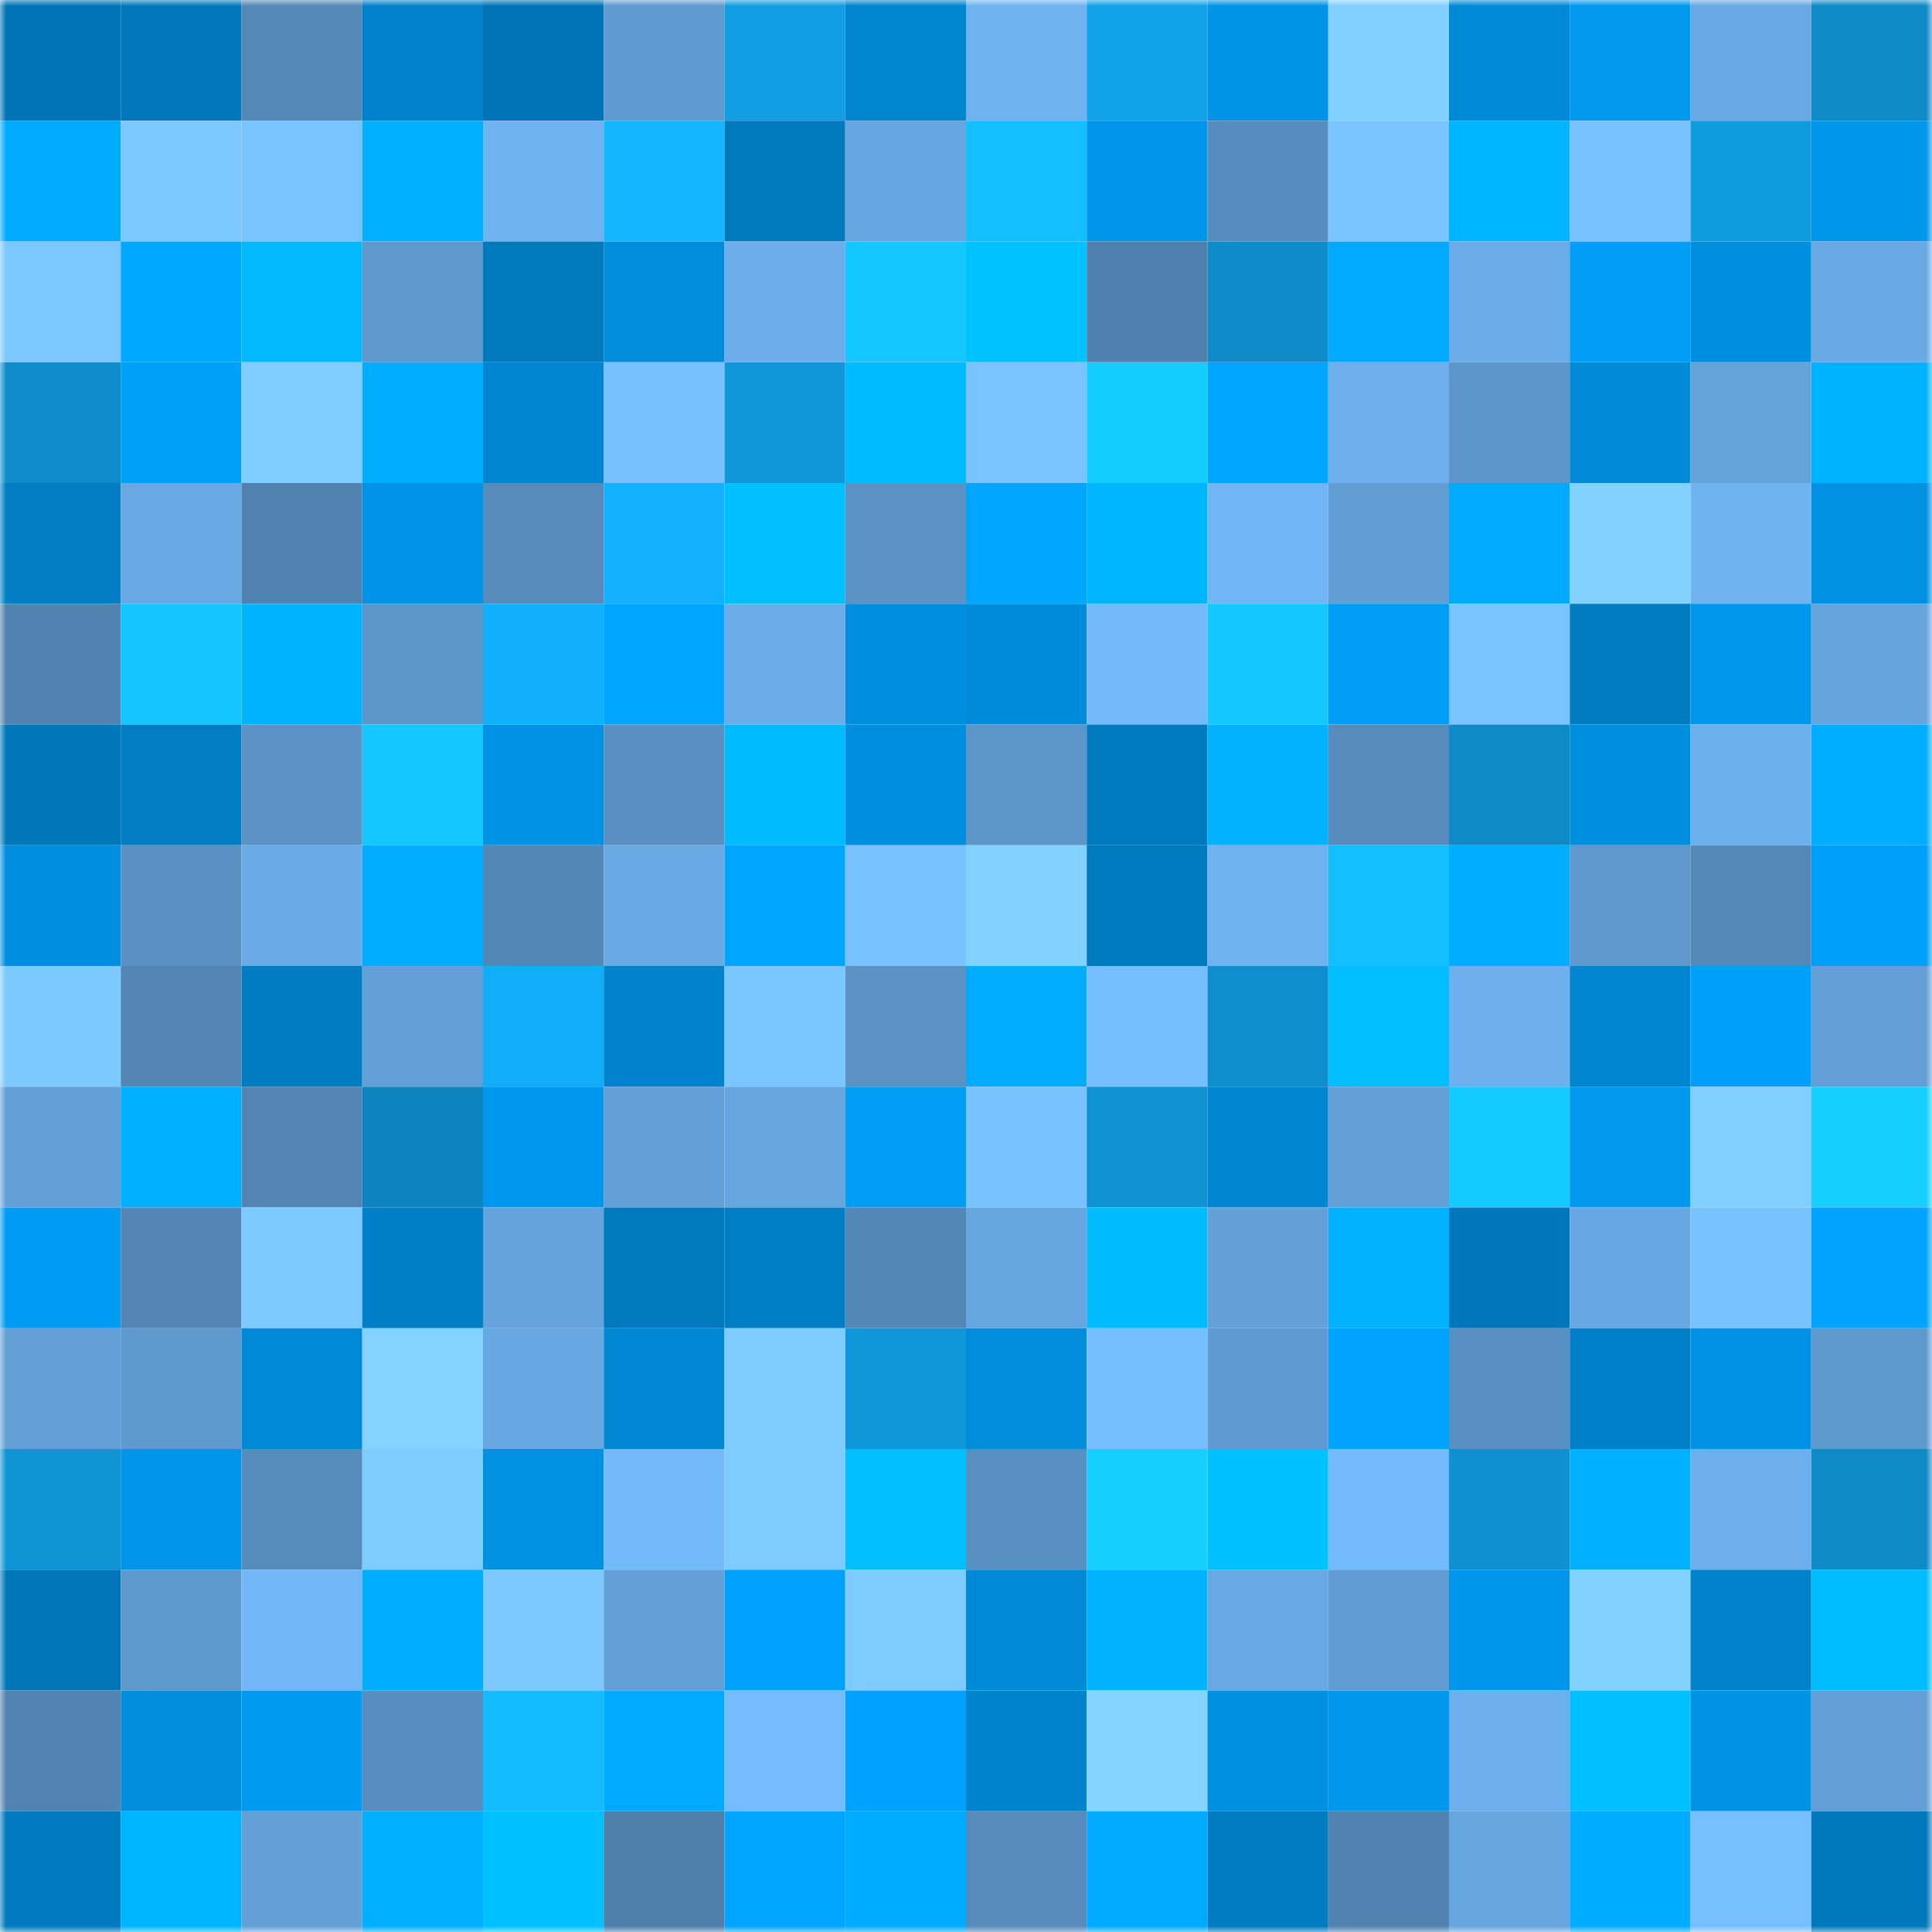 <svg viewBox="0 0 160 160" fill="none" role="img" xmlns="http://www.w3.org/2000/svg" width="240" height="240" name="ens%2Cbeatmaxone.eth"><mask id="4640795" mask-type="alpha" maskUnits="userSpaceOnUse" x="0" y="0" width="160" height="160"><rect width="160" height="160" fill="#FFFFFF"></rect></mask><g mask="url(#4640795)"><rect x="0" y="0" width="10" height="10" fill="#0074b6"></rect><rect x="10" y="0" width="10" height="10" fill="#0078bb"></rect><rect x="20" y="0" width="10" height="10" fill="#5488b7"></rect><rect x="30" y="0" width="10" height="10" fill="#0081c9"></rect><rect x="40" y="0" width="10" height="10" fill="#0074b6"></rect><rect x="50" y="0" width="10" height="10" fill="#5f9ad0"></rect><rect x="60" y="0" width="10" height="10" fill="#109de1"></rect><rect x="70" y="0" width="10" height="10" fill="#0085cf"></rect><rect x="80" y="0" width="10" height="10" fill="#6eb2f0"></rect><rect x="90" y="0" width="10" height="10" fill="#10a2e8"></rect><rect x="100" y="0" width="10" height="10" fill="#0094e7"></rect><rect x="110" y="0" width="10" height="10" fill="#81d0ff"></rect><rect x="120" y="0" width="10" height="10" fill="#0089d6"></rect><rect x="130" y="0" width="10" height="10" fill="#0099ee"></rect><rect x="140" y="0" width="10" height="10" fill="#68a9e4"></rect><rect x="150" y="0" width="10" height="10" fill="#0e8ac6"></rect><rect x="0" y="10" width="10" height="10" fill="#00aaff"></rect><rect x="10" y="10" width="10" height="10" fill="#7cc9ff"></rect><rect x="20" y="10" width="10" height="10" fill="#79c3ff"></rect><rect x="30" y="10" width="10" height="10" fill="#00afff"></rect><rect x="40" y="10" width="10" height="10" fill="#6fb3f1"></rect><rect x="50" y="10" width="10" height="10" fill="#12b6ff"></rect><rect x="60" y="10" width="10" height="10" fill="#0079bd"></rect><rect x="70" y="10" width="10" height="10" fill="#67a7e1"></rect><rect x="80" y="10" width="10" height="10" fill="#13bfff"></rect><rect x="90" y="10" width="10" height="10" fill="#0095e9"></rect><rect x="100" y="10" width="10" height="10" fill="#578dbe"></rect><rect x="110" y="10" width="10" height="10" fill="#7ac5ff"></rect><rect x="120" y="10" width="10" height="10" fill="#00b5ff"></rect><rect x="130" y="10" width="10" height="10" fill="#78c2ff"></rect><rect x="140" y="10" width="10" height="10" fill="#0f9cdf"></rect><rect x="150" y="10" width="10" height="10" fill="#0096ea"></rect><rect x="0" y="20" width="10" height="10" fill="#7bc7ff"></rect><rect x="10" y="20" width="10" height="10" fill="#00a9ff"></rect><rect x="20" y="20" width="10" height="10" fill="#00b9ff"></rect><rect x="30" y="20" width="10" height="10" fill="#5e98cd"></rect><rect x="40" y="20" width="10" height="10" fill="#0079bd"></rect><rect x="50" y="20" width="10" height="10" fill="#008ddb"></rect><rect x="60" y="20" width="10" height="10" fill="#6caeeb"></rect><rect x="70" y="20" width="10" height="10" fill="#14c8ff"></rect><rect x="80" y="20" width="10" height="10" fill="#00c2ff"></rect><rect x="90" y="20" width="10" height="10" fill="#5081ae"></rect><rect x="100" y="20" width="10" height="10" fill="#0e8cc9"></rect><rect x="110" y="20" width="10" height="10" fill="#00aaff"></rect><rect x="120" y="20" width="10" height="10" fill="#6aace7"></rect><rect x="130" y="20" width="10" height="10" fill="#009ef6"></rect><rect x="140" y="20" width="10" height="10" fill="#008fdf"></rect><rect x="150" y="20" width="10" height="10" fill="#69aae4"></rect><rect x="0" y="30" width="10" height="10" fill="#0e8dca"></rect><rect x="10" y="30" width="10" height="10" fill="#009ff8"></rect><rect x="20" y="30" width="10" height="10" fill="#7fceff"></rect><rect x="30" y="30" width="10" height="10" fill="#00adff"></rect><rect x="40" y="30" width="10" height="10" fill="#0085d0"></rect><rect x="50" y="30" width="10" height="10" fill="#76c0ff"></rect><rect x="60" y="30" width="10" height="10" fill="#0f97d9"></rect><rect x="70" y="30" width="10" height="10" fill="#00baff"></rect><rect x="80" y="30" width="10" height="10" fill="#79c4ff"></rect><rect x="90" y="30" width="10" height="10" fill="#14cdff"></rect><rect x="100" y="30" width="10" height="10" fill="#00a5ff"></rect><rect x="110" y="30" width="10" height="10" fill="#6db0ed"></rect><rect x="120" y="30" width="10" height="10" fill="#5d96ca"></rect><rect x="130" y="30" width="10" height="10" fill="#008ad8"></rect><rect x="140" y="30" width="10" height="10" fill="#65a3db"></rect><rect x="150" y="30" width="10" height="10" fill="#00b3ff"></rect><rect x="0" y="40" width="10" height="10" fill="#007dc3"></rect><rect x="10" y="40" width="10" height="10" fill="#68a9e3"></rect><rect x="20" y="40" width="10" height="10" fill="#5082af"></rect><rect x="30" y="40" width="10" height="10" fill="#0094e8"></rect><rect x="40" y="40" width="10" height="10" fill="#568bbb"></rect><rect x="50" y="40" width="10" height="10" fill="#12b1fd"></rect><rect x="60" y="40" width="10" height="10" fill="#00bfff"></rect><rect x="70" y="40" width="10" height="10" fill="#5a92c4"></rect><rect x="80" y="40" width="10" height="10" fill="#00a6ff"></rect><rect x="90" y="40" width="10" height="10" fill="#00b5ff"></rect><rect x="100" y="40" width="10" height="10" fill="#71b6f5"></rect><rect x="110" y="40" width="10" height="10" fill="#619ed4"></rect><rect x="120" y="40" width="10" height="10" fill="#00abff"></rect><rect x="130" y="40" width="10" height="10" fill="#82d2ff"></rect><rect x="140" y="40" width="10" height="10" fill="#6fb3f1"></rect><rect x="150" y="40" width="10" height="10" fill="#0091e2"></rect><rect x="0" y="50" width="10" height="10" fill="#5183b0"></rect><rect x="10" y="50" width="10" height="10" fill="#14c5ff"></rect><rect x="20" y="50" width="10" height="10" fill="#00b3ff"></rect><rect x="30" y="50" width="10" height="10" fill="#5c96c9"></rect><rect x="40" y="50" width="10" height="10" fill="#11b0fc"></rect><rect x="50" y="50" width="10" height="10" fill="#00a5ff"></rect><rect x="60" y="50" width="10" height="10" fill="#6bade9"></rect><rect x="70" y="50" width="10" height="10" fill="#008ede"></rect><rect x="80" y="50" width="10" height="10" fill="#008bda"></rect><rect x="90" y="50" width="10" height="10" fill="#72b9f9"></rect><rect x="100" y="50" width="10" height="10" fill="#14c7ff"></rect><rect x="110" y="50" width="10" height="10" fill="#009ef7"></rect><rect x="120" y="50" width="10" height="10" fill="#79c4ff"></rect><rect x="130" y="50" width="10" height="10" fill="#007cc1"></rect><rect x="140" y="50" width="10" height="10" fill="#0098ed"></rect><rect x="150" y="50" width="10" height="10" fill="#65a4dd"></rect><rect x="0" y="60" width="10" height="10" fill="#0077b9"></rect><rect x="10" y="60" width="10" height="10" fill="#007dc3"></rect><rect x="20" y="60" width="10" height="10" fill="#5b93c6"></rect><rect x="30" y="60" width="10" height="10" fill="#14c7ff"></rect><rect x="40" y="60" width="10" height="10" fill="#0092e4"></rect><rect x="50" y="60" width="10" height="10" fill="#5990c1"></rect><rect x="60" y="60" width="10" height="10" fill="#00bcff"></rect><rect x="70" y="60" width="10" height="10" fill="#008ede"></rect><rect x="80" y="60" width="10" height="10" fill="#5c95c8"></rect><rect x="90" y="60" width="10" height="10" fill="#007abf"></rect><rect x="100" y="60" width="10" height="10" fill="#00b2ff"></rect><rect x="110" y="60" width="10" height="10" fill="#568bbb"></rect><rect x="120" y="60" width="10" height="10" fill="#0e8ac6"></rect><rect x="130" y="60" width="10" height="10" fill="#008fdf"></rect><rect x="140" y="60" width="10" height="10" fill="#6db0ee"></rect><rect x="150" y="60" width="10" height="10" fill="#00aeff"></rect><rect x="0" y="70" width="10" height="10" fill="#008ede"></rect><rect x="10" y="70" width="10" height="10" fill="#5991c3"></rect><rect x="20" y="70" width="10" height="10" fill="#69abe6"></rect><rect x="30" y="70" width="10" height="10" fill="#00adff"></rect><rect x="40" y="70" width="10" height="10" fill="#5387b5"></rect><rect x="50" y="70" width="10" height="10" fill="#69aae5"></rect><rect x="60" y="70" width="10" height="10" fill="#00a5ff"></rect><rect x="70" y="70" width="10" height="10" fill="#78c2ff"></rect><rect x="80" y="70" width="10" height="10" fill="#81d2ff"></rect><rect x="90" y="70" width="10" height="10" fill="#007abf"></rect><rect x="100" y="70" width="10" height="10" fill="#6eb3f0"></rect><rect x="110" y="70" width="10" height="10" fill="#13bfff"></rect><rect x="120" y="70" width="10" height="10" fill="#00adff"></rect><rect x="130" y="70" width="10" height="10" fill="#5e98cc"></rect><rect x="140" y="70" width="10" height="10" fill="#5488b7"></rect><rect x="150" y="70" width="10" height="10" fill="#009ff9"></rect><rect x="0" y="80" width="10" height="10" fill="#7cc9ff"></rect><rect x="10" y="80" width="10" height="10" fill="#5386b5"></rect><rect x="20" y="80" width="10" height="10" fill="#007cc1"></rect><rect x="30" y="80" width="10" height="10" fill="#63a0d8"></rect><rect x="40" y="80" width="10" height="10" fill="#11adf8"></rect><rect x="50" y="80" width="10" height="10" fill="#0083cc"></rect><rect x="60" y="80" width="10" height="10" fill="#7ac6ff"></rect><rect x="70" y="80" width="10" height="10" fill="#5a92c4"></rect><rect x="80" y="80" width="10" height="10" fill="#00adff"></rect><rect x="90" y="80" width="10" height="10" fill="#75beff"></rect><rect x="100" y="80" width="10" height="10" fill="#0e8ecc"></rect><rect x="110" y="80" width="10" height="10" fill="#00beff"></rect><rect x="120" y="80" width="10" height="10" fill="#6db0ed"></rect><rect x="130" y="80" width="10" height="10" fill="#0085d0"></rect><rect x="140" y="80" width="10" height="10" fill="#00a0fa"></rect><rect x="150" y="80" width="10" height="10" fill="#629fd6"></rect><rect x="0" y="90" width="10" height="10" fill="#63a0d8"></rect><rect x="10" y="90" width="10" height="10" fill="#00b0ff"></rect><rect x="20" y="90" width="10" height="10" fill="#5285b3"></rect><rect x="30" y="90" width="10" height="10" fill="#0d84bd"></rect><rect x="40" y="90" width="10" height="10" fill="#0098ee"></rect><rect x="50" y="90" width="10" height="10" fill="#63a0d7"></rect><rect x="60" y="90" width="10" height="10" fill="#66a5de"></rect><rect x="70" y="90" width="10" height="10" fill="#009df5"></rect><rect x="80" y="90" width="10" height="10" fill="#78c2ff"></rect><rect x="90" y="90" width="10" height="10" fill="#0e92d1"></rect><rect x="100" y="90" width="10" height="10" fill="#0086d1"></rect><rect x="110" y="90" width="10" height="10" fill="#63a0d8"></rect><rect x="120" y="90" width="10" height="10" fill="#14cbff"></rect><rect x="130" y="90" width="10" height="10" fill="#0099ee"></rect><rect x="140" y="90" width="10" height="10" fill="#80cfff"></rect><rect x="150" y="90" width="10" height="10" fill="#15d0ff"></rect><rect x="0" y="100" width="10" height="10" fill="#009bf3"></rect><rect x="10" y="100" width="10" height="10" fill="#5386b5"></rect><rect x="20" y="100" width="10" height="10" fill="#7ccaff"></rect><rect x="30" y="100" width="10" height="10" fill="#007fc6"></rect><rect x="40" y="100" width="10" height="10" fill="#65a3dc"></rect><rect x="50" y="100" width="10" height="10" fill="#0079bd"></rect><rect x="60" y="100" width="10" height="10" fill="#007ec5"></rect><rect x="70" y="100" width="10" height="10" fill="#5387b6"></rect><rect x="80" y="100" width="10" height="10" fill="#67a7e0"></rect><rect x="90" y="100" width="10" height="10" fill="#00bcff"></rect><rect x="100" y="100" width="10" height="10" fill="#63a0d8"></rect><rect x="110" y="100" width="10" height="10" fill="#00b2ff"></rect><rect x="120" y="100" width="10" height="10" fill="#0077ba"></rect><rect x="130" y="100" width="10" height="10" fill="#67a8e2"></rect><rect x="140" y="100" width="10" height="10" fill="#78c3ff"></rect><rect x="150" y="100" width="10" height="10" fill="#00a4ff"></rect><rect x="0" y="110" width="10" height="10" fill="#63a0d7"></rect><rect x="10" y="110" width="10" height="10" fill="#5e99ce"></rect><rect x="20" y="110" width="10" height="10" fill="#0089d6"></rect><rect x="30" y="110" width="10" height="10" fill="#82d3ff"></rect><rect x="40" y="110" width="10" height="10" fill="#67a8e2"></rect><rect x="50" y="110" width="10" height="10" fill="#0088d4"></rect><rect x="60" y="110" width="10" height="10" fill="#7dcbff"></rect><rect x="70" y="110" width="10" height="10" fill="#0f98d9"></rect><rect x="80" y="110" width="10" height="10" fill="#008ddc"></rect><rect x="90" y="110" width="10" height="10" fill="#75beff"></rect><rect x="100" y="110" width="10" height="10" fill="#5f9ad0"></rect><rect x="110" y="110" width="10" height="10" fill="#00a3ff"></rect><rect x="120" y="110" width="10" height="10" fill="#588fc1"></rect><rect x="130" y="110" width="10" height="10" fill="#0080c8"></rect><rect x="140" y="110" width="10" height="10" fill="#0093e5"></rect><rect x="150" y="110" width="10" height="10" fill="#5f9acf"></rect><rect x="0" y="120" width="10" height="10" fill="#0f94d4"></rect><rect x="10" y="120" width="10" height="10" fill="#0095e9"></rect><rect x="20" y="120" width="10" height="10" fill="#568cbc"></rect><rect x="30" y="120" width="10" height="10" fill="#7dcbff"></rect><rect x="40" y="120" width="10" height="10" fill="#0091e2"></rect><rect x="50" y="120" width="10" height="10" fill="#73bafb"></rect><rect x="60" y="120" width="10" height="10" fill="#7dcbff"></rect><rect x="70" y="120" width="10" height="10" fill="#00bfff"></rect><rect x="80" y="120" width="10" height="10" fill="#5990c2"></rect><rect x="90" y="120" width="10" height="10" fill="#15cfff"></rect><rect x="100" y="120" width="10" height="10" fill="#00c1ff"></rect><rect x="110" y="120" width="10" height="10" fill="#73bbfc"></rect><rect x="120" y="120" width="10" height="10" fill="#0e91d0"></rect><rect x="130" y="120" width="10" height="10" fill="#00b1ff"></rect><rect x="140" y="120" width="10" height="10" fill="#6cafec"></rect><rect x="150" y="120" width="10" height="10" fill="#0e8ac6"></rect><rect x="0" y="130" width="10" height="10" fill="#0076b8"></rect><rect x="10" y="130" width="10" height="10" fill="#5e99ce"></rect><rect x="20" y="130" width="10" height="10" fill="#72b8f8"></rect><rect x="30" y="130" width="10" height="10" fill="#00adff"></rect><rect x="40" y="130" width="10" height="10" fill="#7cc9ff"></rect><rect x="50" y="130" width="10" height="10" fill="#63a0d7"></rect><rect x="60" y="130" width="10" height="10" fill="#00a1fc"></rect><rect x="70" y="130" width="10" height="10" fill="#7eccff"></rect><rect x="80" y="130" width="10" height="10" fill="#0089d5"></rect><rect x="90" y="130" width="10" height="10" fill="#00b2ff"></rect><rect x="100" y="130" width="10" height="10" fill="#68a9e4"></rect><rect x="110" y="130" width="10" height="10" fill="#609bd1"></rect><rect x="120" y="130" width="10" height="10" fill="#0096eb"></rect><rect x="130" y="130" width="10" height="10" fill="#82d2ff"></rect><rect x="140" y="130" width="10" height="10" fill="#0082cb"></rect><rect x="150" y="130" width="10" height="10" fill="#00bdff"></rect><rect x="0" y="140" width="10" height="10" fill="#5284b2"></rect><rect x="10" y="140" width="10" height="10" fill="#008edd"></rect><rect x="20" y="140" width="10" height="10" fill="#009af0"></rect><rect x="30" y="140" width="10" height="10" fill="#578ebf"></rect><rect x="40" y="140" width="10" height="10" fill="#13bcff"></rect><rect x="50" y="140" width="10" height="10" fill="#00aaff"></rect><rect x="60" y="140" width="10" height="10" fill="#74bcfd"></rect><rect x="70" y="140" width="10" height="10" fill="#00a2fd"></rect><rect x="80" y="140" width="10" height="10" fill="#0083cd"></rect><rect x="90" y="140" width="10" height="10" fill="#83d4ff"></rect><rect x="100" y="140" width="10" height="10" fill="#0090e1"></rect><rect x="110" y="140" width="10" height="10" fill="#0097ec"></rect><rect x="120" y="140" width="10" height="10" fill="#6cafec"></rect><rect x="130" y="140" width="10" height="10" fill="#00c0ff"></rect><rect x="140" y="140" width="10" height="10" fill="#0093e5"></rect><rect x="150" y="140" width="10" height="10" fill="#629fd6"></rect><rect x="0" y="150" width="10" height="10" fill="#0079be"></rect><rect x="10" y="150" width="10" height="10" fill="#00b5ff"></rect><rect x="20" y="150" width="10" height="10" fill="#63a0d7"></rect><rect x="30" y="150" width="10" height="10" fill="#00afff"></rect><rect x="40" y="150" width="10" height="10" fill="#00c1ff"></rect><rect x="50" y="150" width="10" height="10" fill="#4f80ac"></rect><rect x="60" y="150" width="10" height="10" fill="#00a5ff"></rect><rect x="70" y="150" width="10" height="10" fill="#00acff"></rect><rect x="80" y="150" width="10" height="10" fill="#568bbb"></rect><rect x="90" y="150" width="10" height="10" fill="#00abff"></rect><rect x="100" y="150" width="10" height="10" fill="#007cc1"></rect><rect x="110" y="150" width="10" height="10" fill="#5183b0"></rect><rect x="120" y="150" width="10" height="10" fill="#66a5de"></rect><rect x="130" y="150" width="10" height="10" fill="#00acff"></rect><rect x="140" y="150" width="10" height="10" fill="#77c0ff"></rect><rect x="150" y="150" width="10" height="10" fill="#0079bc"></rect></g></svg>